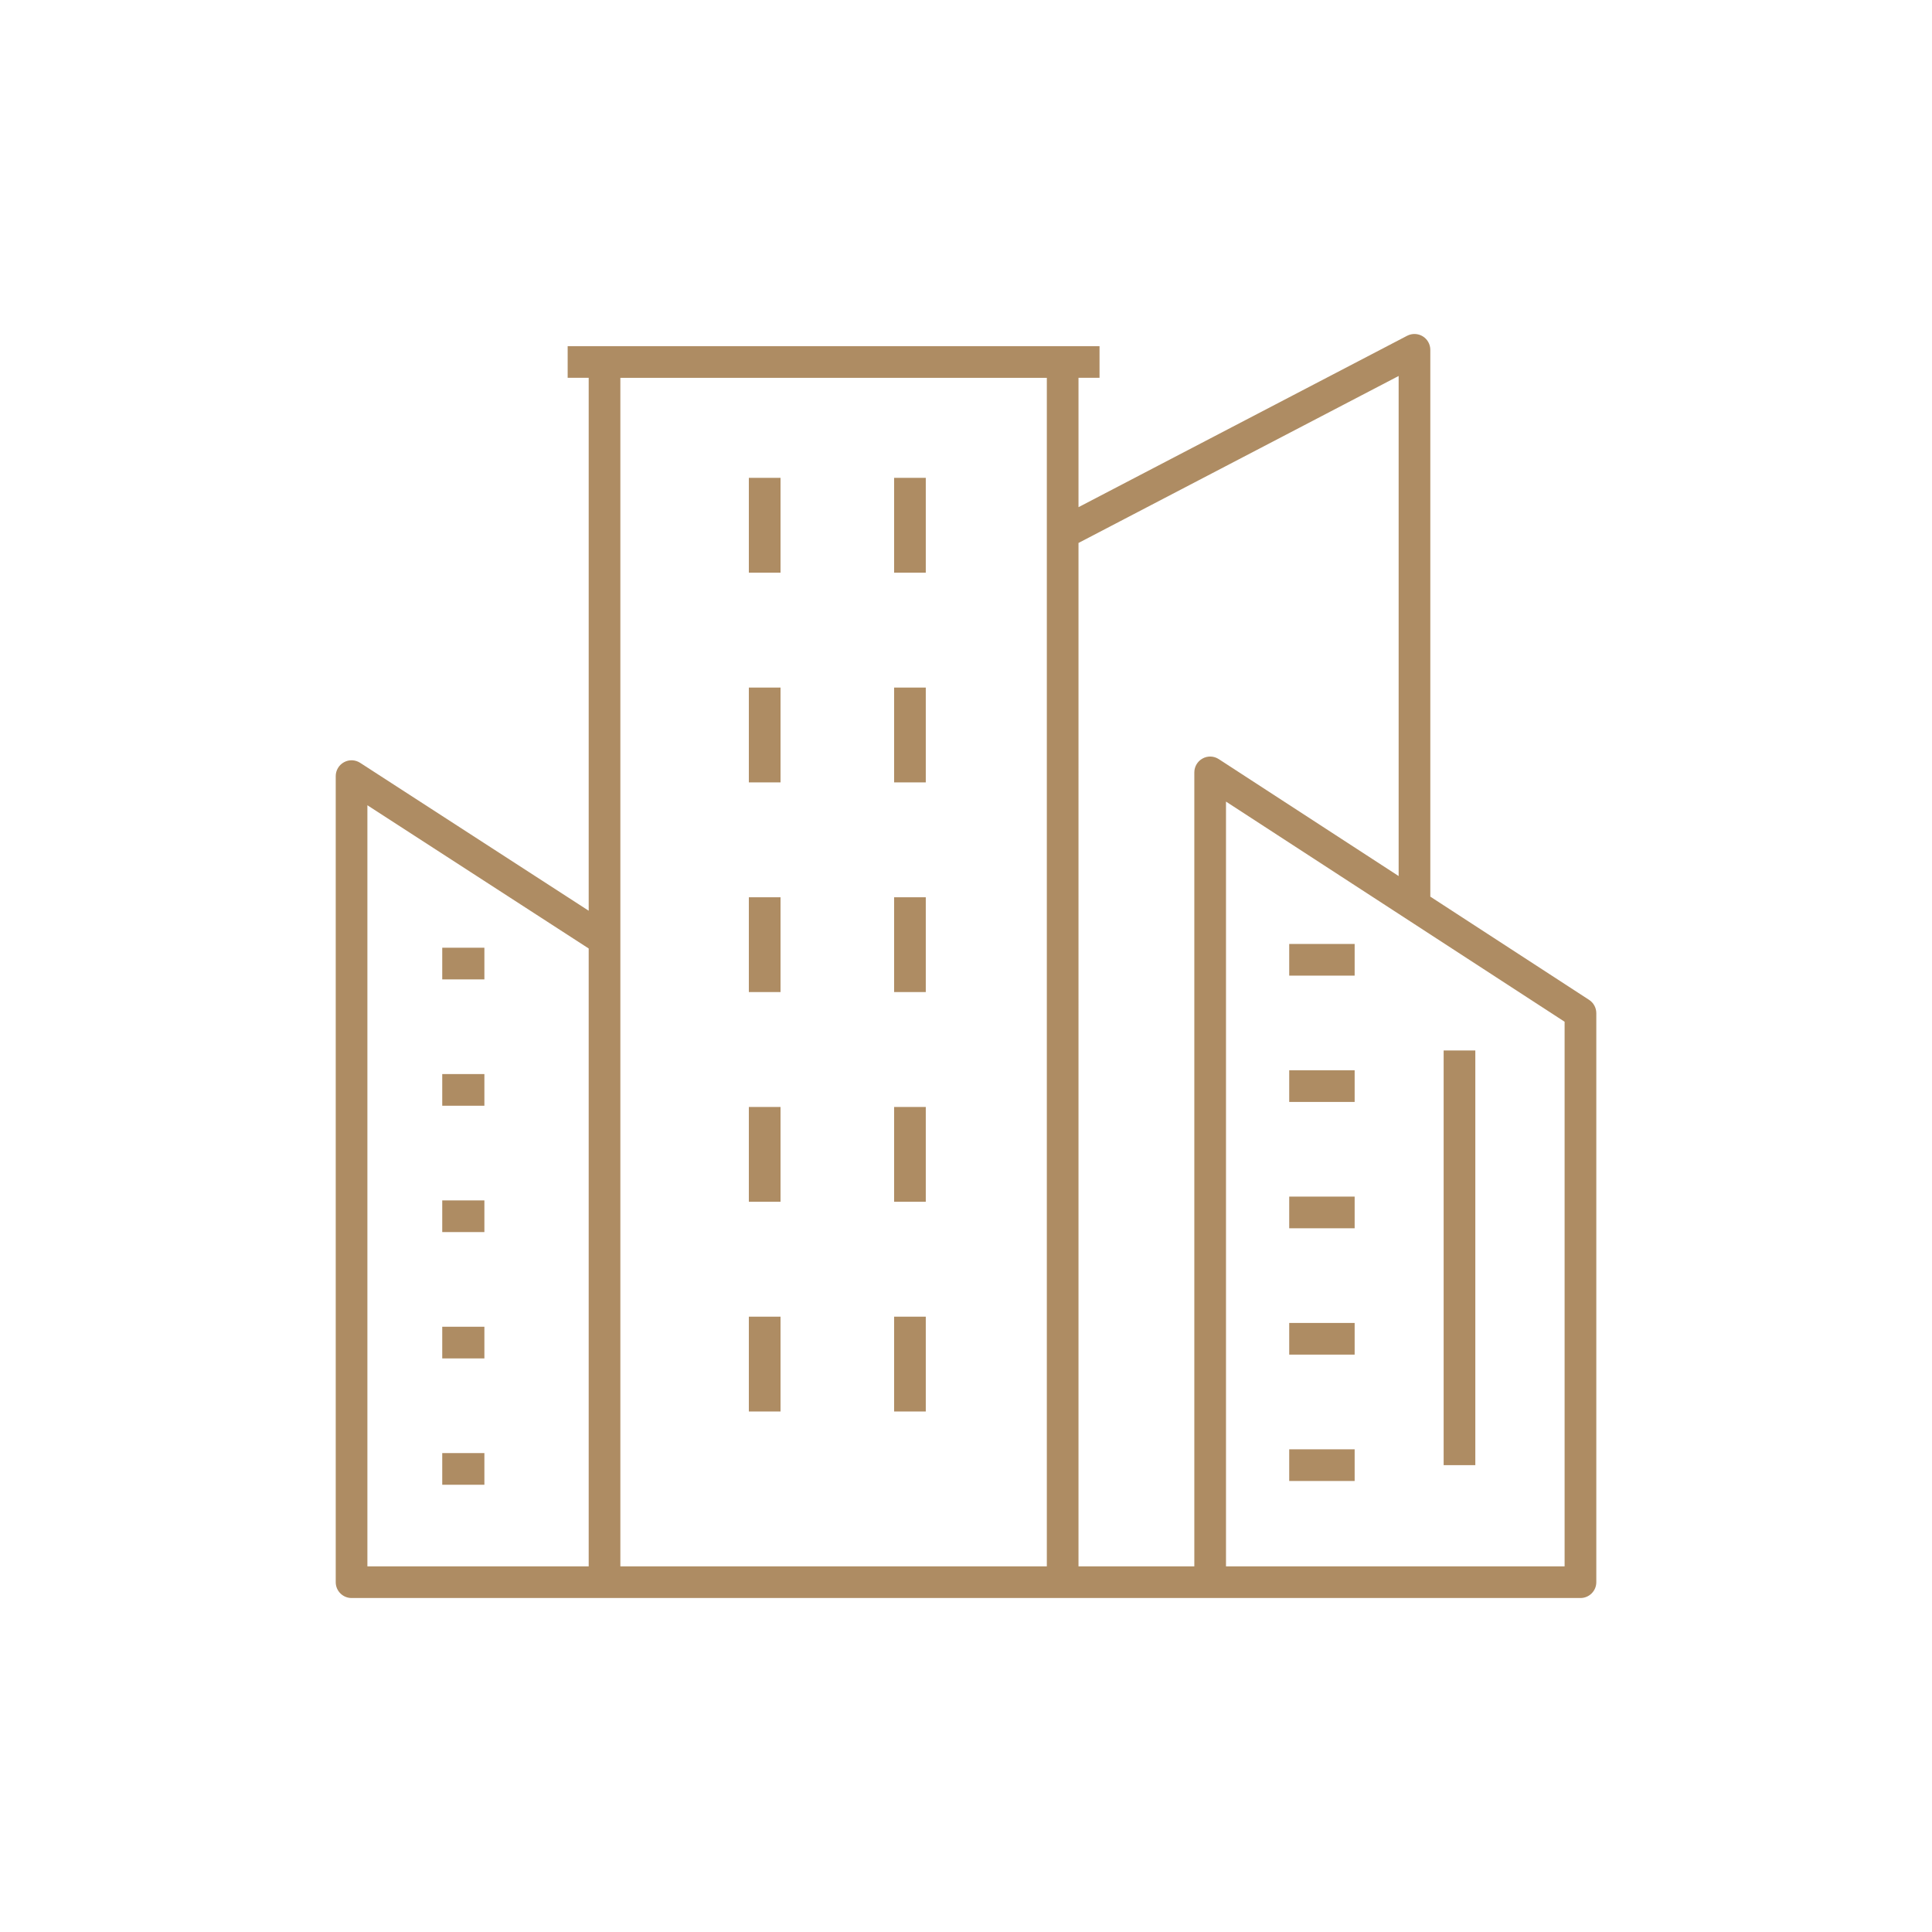 <svg version="1.1" xmlns="http://www.w3.org/2000/svg" xmlns:xlink="http://www.w3.org/1999/xlink" x="0px" y="0px"
	 viewBox="0 0 61 61" width="61" height="61" enable-background="new 0 0 61 61" xml:space="preserve">
	<path fill="#AE8C63" d="M50.173,31.569l-5.013-3.259V11.045c0-0.175-0.091-0.337-0.241-0.428
		c-0.149-0.09-0.334-0.096-0.49-0.016l-10.377,5.412v-4.084h0.664v-1h-1.164H19.087h-1.164v1h0.664v16.826
		l-7.216-4.67c-0.153-0.099-0.35-0.108-0.51-0.019c-0.161,0.088-0.261,0.256-0.261,0.44v25.449
		c0,0.276,0.224,0.5,0.5,0.5h7.987h14.465h16.349c0.276,0,0.5-0.224,0.5-0.5V31.988
		C50.4,31.819,50.315,31.661,50.173,31.569z M11.6,25.425l6.987,4.522v19.508h-6.987V25.425z M19.587,49.455
		V11.93h13.465v37.525H19.587z M37.971,23.948c-0.161,0.087-0.262,0.256-0.262,0.44v25.068h-3.657V17.143
		l10.108-5.272V27.66l-5.679-3.692C38.326,23.867,38.13,23.86,37.971,23.948z M49.4,49.455H38.709V25.309
		l10.691,6.951V49.455z"/>
	<rect x="13.963" y="29.923" fill="#AE8C63" width="1.331" height="1"/>
	<rect x="13.963" y="33.912" fill="#AE8C63" width="1.331" height="1"/>
	<rect x="13.963" y="37.901" fill="#AE8C63" width="1.331" height="1"/>
	<rect x="13.963" y="41.89" fill="#AE8C63" width="1.331" height="1"/>
	<rect x="13.963" y="45.879" fill="#AE8C63" width="1.331" height="1"/>
	<rect x="45.581" y="33.167" fill="#AE8C63" width="1" height="13.093"/>
	<rect x="40.705" y="29.804" fill="#AE8C63" width="2.066" height="1"/>
	<rect x="40.705" y="33.792" fill="#AE8C63" width="2.066" height="1"/>
	<rect x="40.705" y="37.781" fill="#AE8C63" width="2.066" height="1"/>
	<rect x="40.705" y="41.77" fill="#AE8C63" width="2.066" height="1"/>
	<rect x="40.705" y="45.76" fill="#AE8C63" width="2.066" height="1"/>
	<rect x="28.23" y="41.572" fill="#AE8C63" width="1" height="2.994"/>
	<rect x="28.23" y="34.951" fill="#AE8C63" width="1" height="2.993"/>
	<rect x="28.23" y="28.33" fill="#AE8C63" width="1" height="2.993"/>
	<rect x="28.23" y="21.709" fill="#AE8C63" width="1" height="2.994"/>
	<rect x="28.23" y="15.087" fill="#AE8C63" width="1" height="2.994"/>
	<rect x="23.644" y="41.572" fill="#AE8C63" width="1" height="2.994"/>
	<rect x="23.644" y="34.951" fill="#AE8C63" width="1" height="2.993"/>
	<rect x="23.644" y="28.33" fill="#AE8C63" width="1" height="2.993"/>
	<rect x="23.644" y="21.709" fill="#AE8C63" width="1" height="2.994"/>
	<rect x="23.644" y="15.087" fill="#AE8C63" width="1" height="2.994"/>
</svg>
